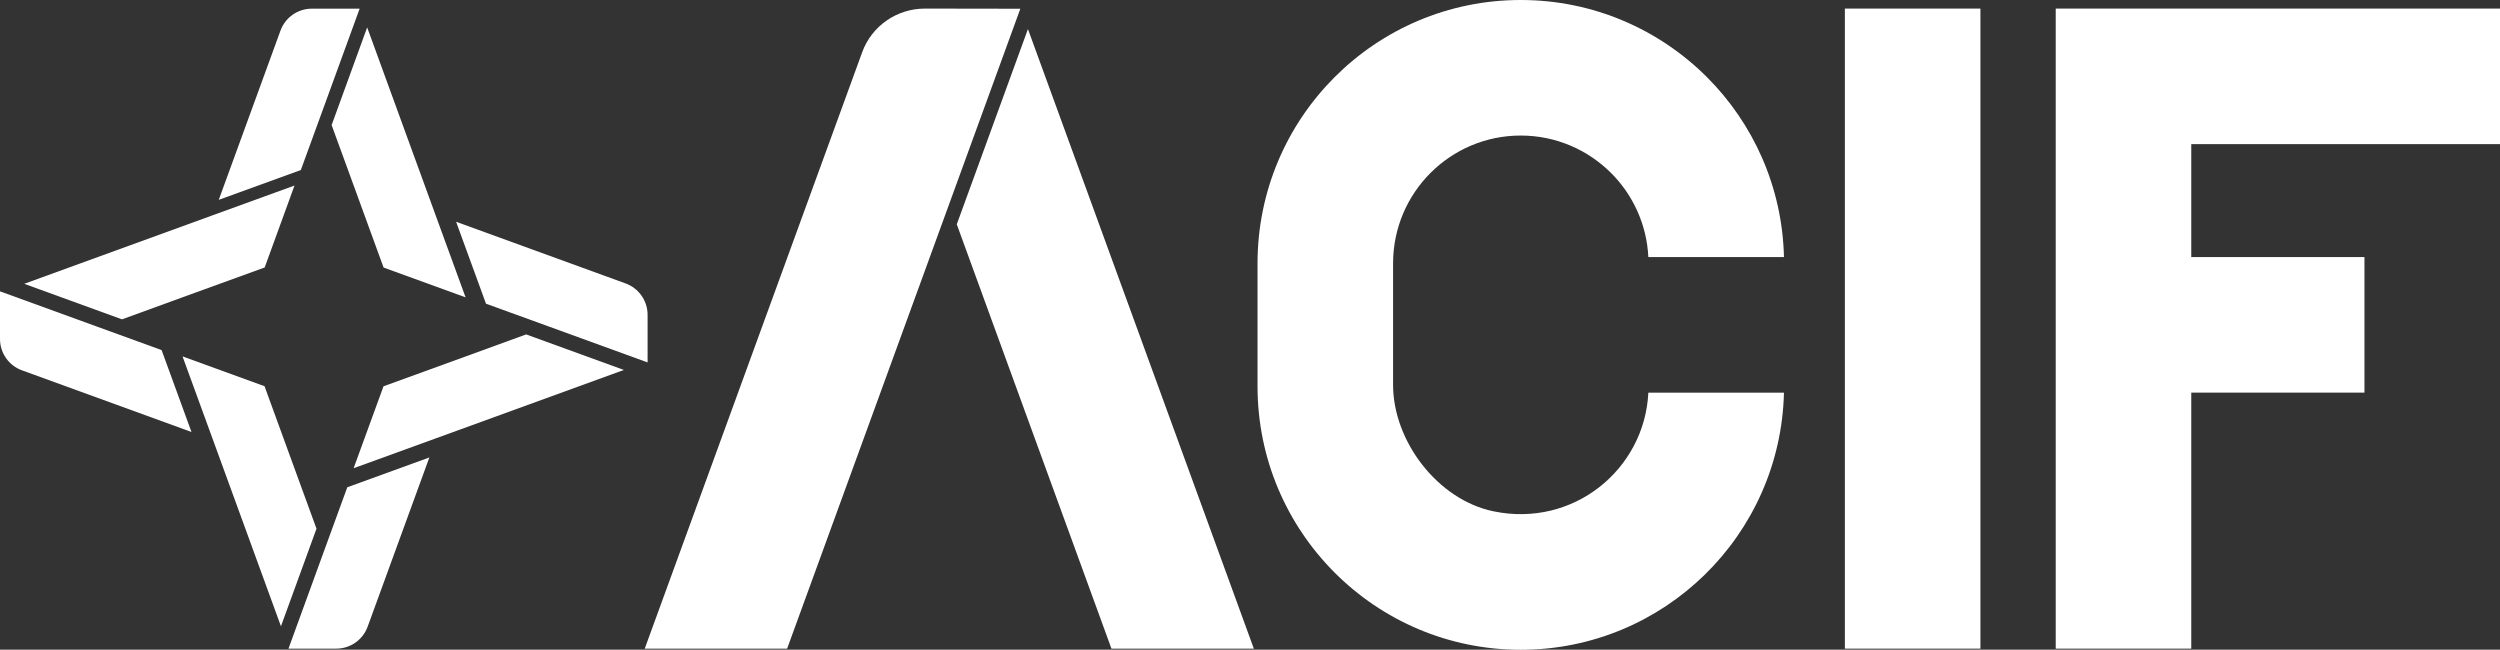 <?xml version="1.0" encoding="utf-8"?>
<!-- Generator: Adobe Illustrator 23.0.0, SVG Export Plug-In . SVG Version: 6.00 Build 0)  -->
<svg version="1.1" id="Camada_1" xmlns="http://www.w3.org/2000/svg" xmlns:xlink="http://www.w3.org/1999/xlink" x="0px" y="0px"
	 viewBox="0 0 332 86.28" style="enable-background:new 0 0 332 86.28;" xml:space="preserve">
<rect x="0" y="0" width="332" height="86.28" fill="#333333" stroke="none"/>
<style type="text/css">
	.st0{fill:#FFFFFF;}
</style>
<g>
	<polygon class="st0" points="332,19.14 332,1.14 273,1.14 273,86.14 291,86.14 291,52.14 314,52.14 314,34.14 291,34.14 291,19.14 
			"/>
	<path class="st0" d="M201.95,18c4.68,0,8.92,1.9,12,4.97c2.89,2.89,4.74,6.82,4.95,11.17h18.01c-0.21-9.32-4.09-17.76-10.23-23.9
		C220.35,3.92,211.61,0,201.95,0C182.65,0,167,15.66,167,34.98V51.3c0,19.32,15.65,34.99,34.95,34.99
		c19.02,0,34.51-15.21,34.96-34.14H218.9c-0.49,10.17-9.95,17.99-20.63,15.74C190.93,66.34,185,58.6,185,51.1V34.98
		C185,25.6,192.59,18,201.95,18"/>
	<rect x="245" y="1.14" class="st0" width="18" height="85"/>
	<polygon class="st0" points="28.21,28.6 3.22,37.69 16.2,42.41 24.24,39.48 35.15,35.52 39.11,24.64 	"/>
	<path class="st0" d="M43.04,14.11l-3.09,8.47l-10.9,3.96l8.2-22.48c0.64-1.75,2.3-2.91,4.17-2.91h6.34L43.04,14.11z"/>
	<polygon class="st0" points="61.83,39.49 50.94,35.53 46.97,24.64 44.04,16.61 48.76,3.64 57.86,28.61 	"/>
	<path class="st0" d="M73.02,43.41l-8.48-3.08l-3.97-10.88l22.51,8.19c1.75,0.64,2.92,2.3,2.92,4.16v6.33L73.02,43.41z"/>
	<polygon class="st0" points="46.96,62.18 50.93,51.3 61.83,47.34 69.87,44.41 82.85,49.13 57.86,58.22 	"/>
	<path class="st0" d="M43.03,73.18l3.09-8.47l10.9-3.96l-8.2,22.48c-0.64,1.75-2.3,2.91-4.17,2.91h-6.34L43.03,73.18z"/>
	<polygon class="st0" points="24.24,47.33 35.13,51.29 39.1,62.18 42.03,70.21 37.31,83.17 28.21,58.21 	"/>
	<path class="st0" d="M12.98,43.41l8.48,3.08l3.97,10.88L2.92,49.18C1.17,48.55,0,46.88,0,45.02v-6.33L12.98,43.41z"/>
	<path class="st0" d="M135.5,1.16l-9.44,25.91l0,0l-21.53,59.07H85.62l28.87-79.18c1.26-3.5,4.6-5.82,8.33-5.82L135.5,1.16
		L135.5,1.16z"/>
	<polygon class="st0" points="147.6,86.14 127.06,29.79 136.51,3.86 166.51,86.14 	"/>
</g>
</svg>
